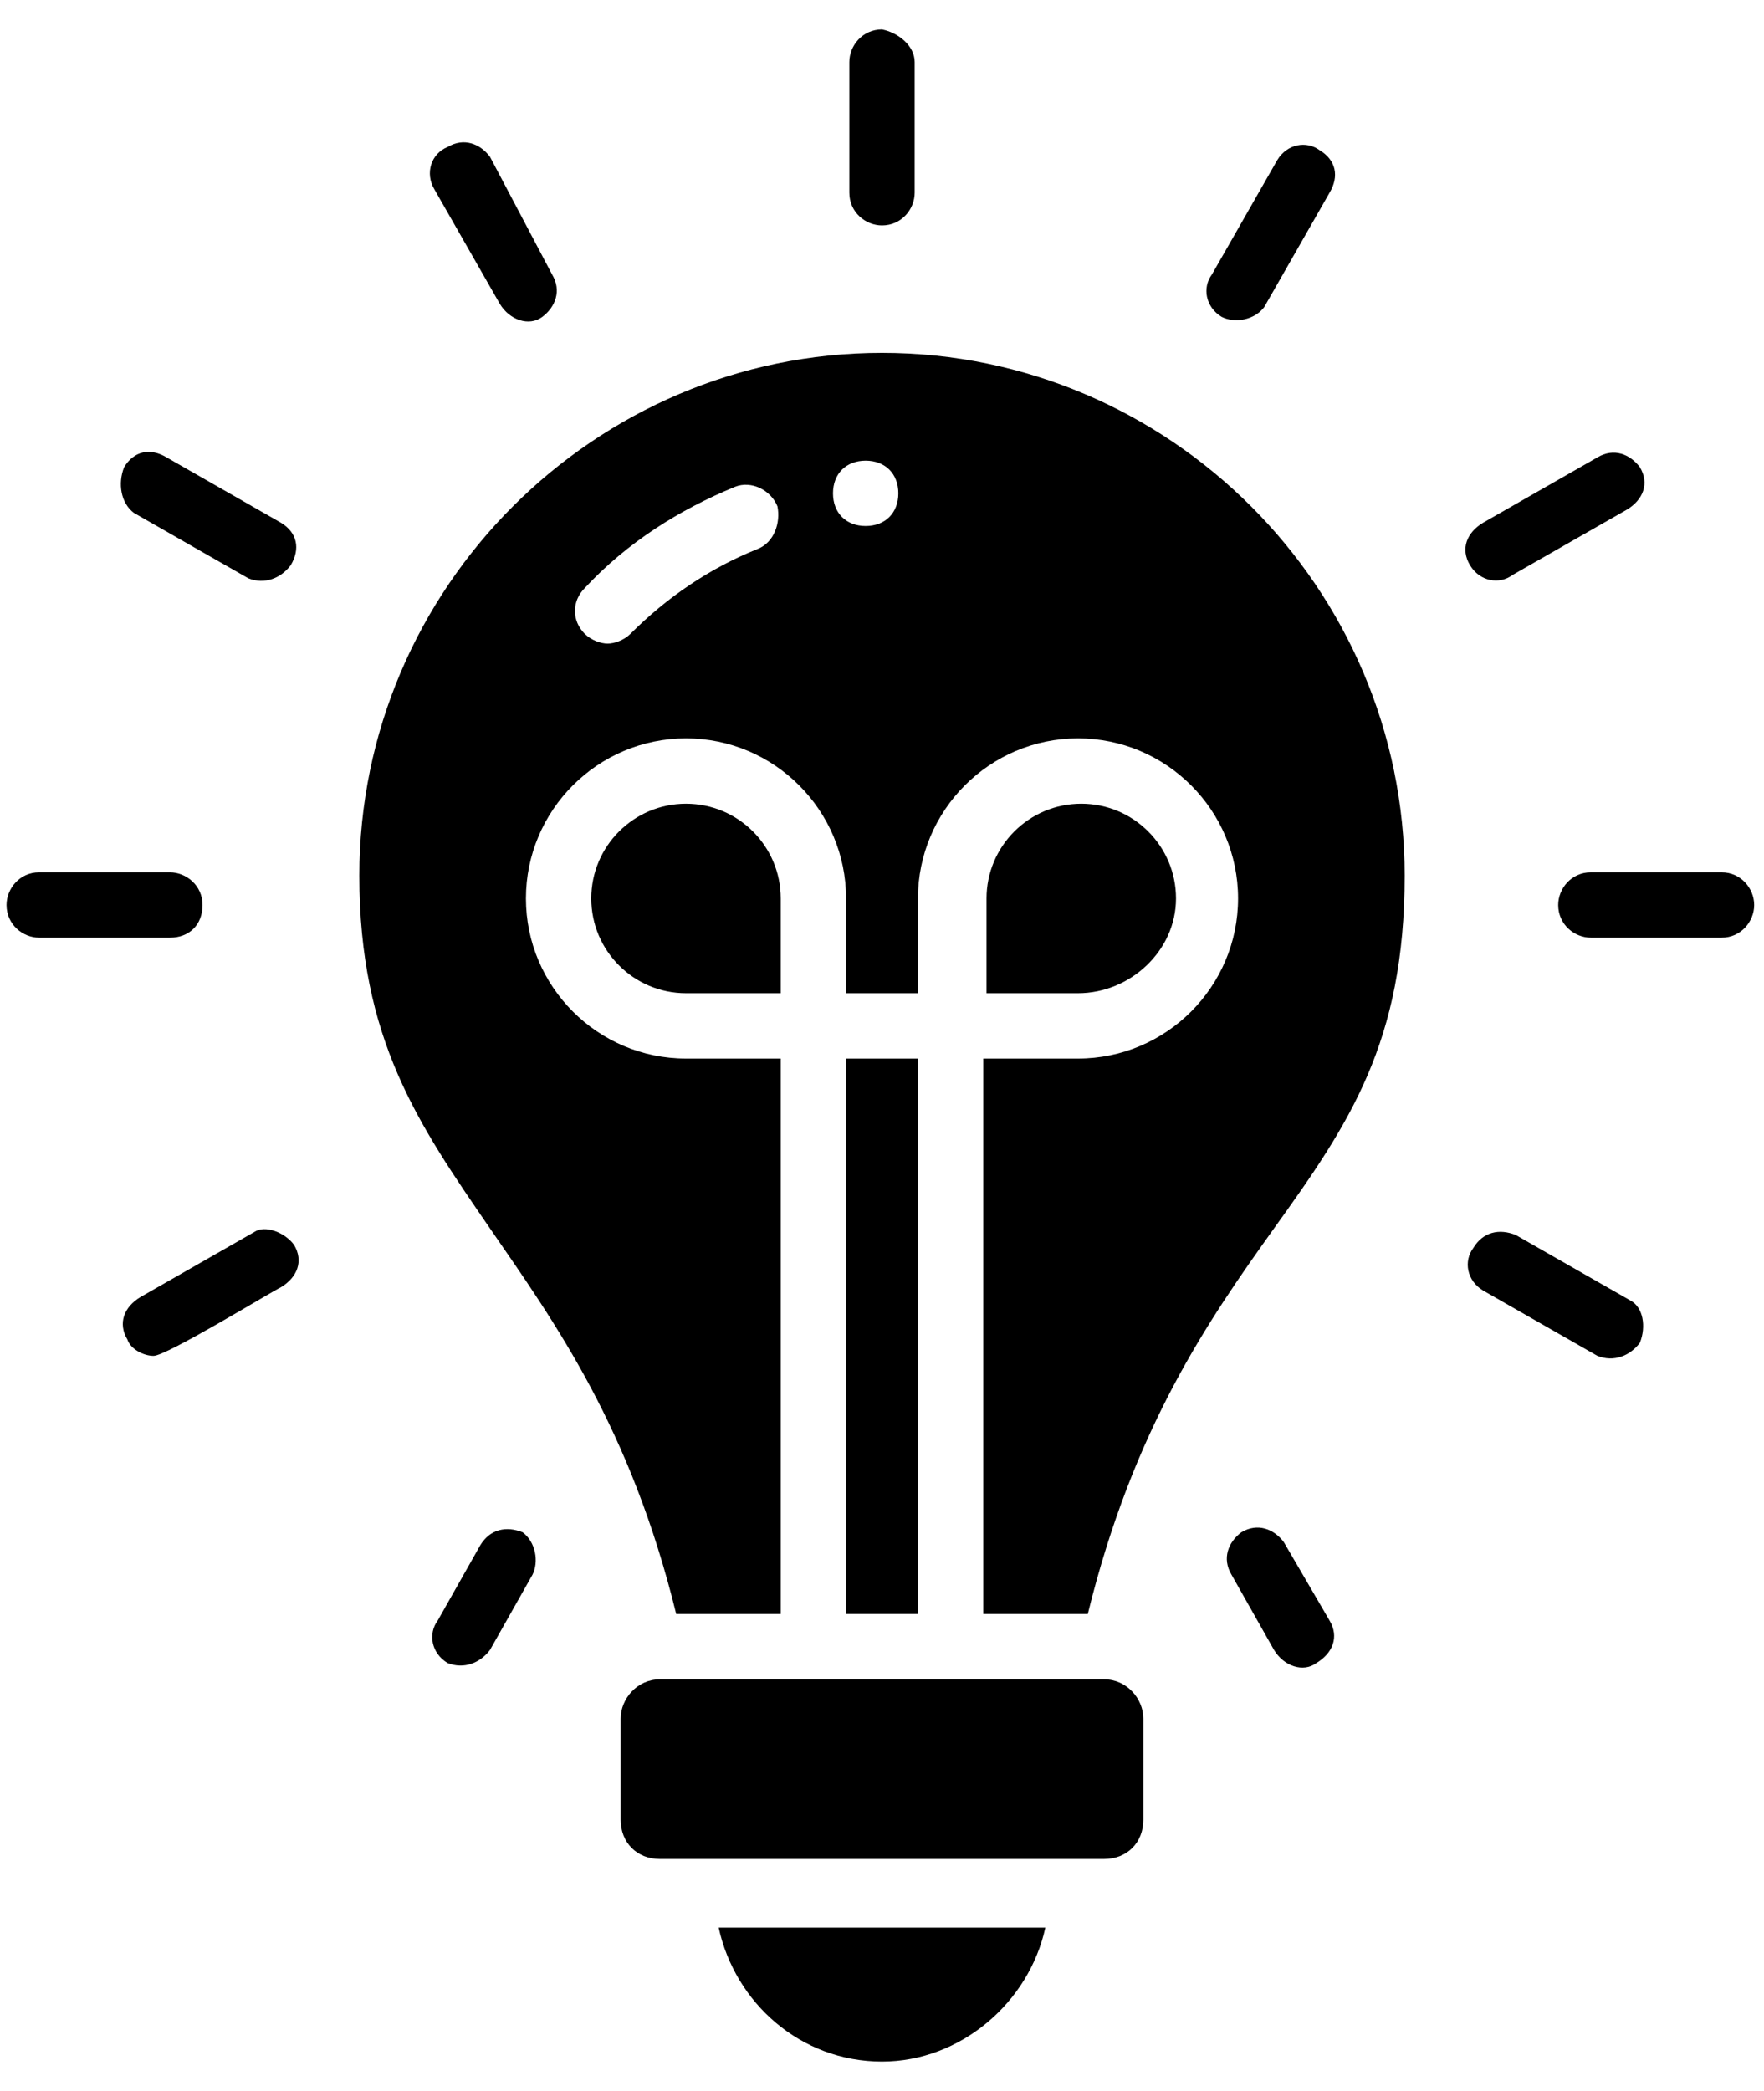 <?xml version="1.0" encoding="UTF-8"?>
<svg width="54px" height="64px" viewBox="0 0 54 64" version="1.1" xmlns="http://www.w3.org/2000/svg" xmlns:xlink="http://www.w3.org/1999/xlink">
    <title>Group</title>
    <g id="Page-1" stroke="none" stroke-width="1" fill="none" fill-rule="evenodd">
        <g id="Group" transform="translate(-9, -4)" fill="#000000" fill-rule="nonzero">
            <g>
                <path d="M31,63 C31.5,65.3 33.5,67.1 36,67.1 C38.4,67.1 40.5,65.3 41,63 L31,63 L31,63 Z" id="Path"></path>
                <path d="M30,28.6 C28.4,28.6 27.1,29.9 27.1,31.5 C27.1,33.1 28.4,34.4 30,34.4 L32.9,34.4 L32.9,31.5 C32.9,29.9 31.6,28.6 30,28.6 Z" id="Path"></path>
                <path d="M42.8,55.4 L29.2,55.4 C28.5,55.4 28,56 28,56.6 L28,59.7 C28,60.4 28.5,60.9 29.2,60.9 L42.8,60.9 C43.5,60.9 44,60.4 44,59.7 L44,56.6 C44,56 43.5,55.4 42.8,55.4 Z" id="Path"></path>
                <rect id="Rectangle" x="34.9" y="36.4" width="2.2" height="17"></rect>
                <path d="M45,31.5 C45,29.9 43.7,28.6 42.1,28.6 C40.5,28.6 39.2,29.9 39.2,31.5 L39.2,34.4 L42,34.4 C43.6,34.4 45,33.1 45,31.5 Z" id="Path"></path>
                <path d="M36,14.8 C27.2,14.8 20,22 20,30.8 C20,35.8 21.8,38.4 24,41.6 C26,44.5 28.3,47.7 29.7,53.4 L32.9,53.4 L32.9,36.4 L30,36.4 C27.3,36.4 25.1,34.2 25.1,31.5 C25.1,28.8 27.3,26.6 30,26.6 C32.7,26.6 34.9,28.8 34.9,31.5 L34.9,34.4 L37.1,34.4 L37.1,31.5 C37.1,28.8 39.3,26.6 42,26.6 C44.7,26.6 46.9,28.8 46.9,31.5 C46.9,34.2 44.7,36.4 42,36.4 L39.1,36.4 L39.1,53.4 L42.3,53.4 C43.7,47.7 46,44.4 48,41.6 C50.3,38.4 52,35.9 52,30.8 C52,22 44.8,14.8 36,14.8 Z M32.2,20.8 C30.7,21.4 29.4,22.3 28.3,23.4 C28.1,23.6 27.8,23.7 27.6,23.7 C27.4,23.7 27.1,23.6 26.9,23.4 C26.5,23 26.5,22.4 26.9,22 C28.2,20.6 29.8,19.6 31.5,18.9 C32,18.7 32.6,19 32.8,19.5 C32.9,20 32.7,20.6 32.2,20.8 Z M35.5,20.1 C34.9,20.1 34.5,19.7 34.5,19.1 C34.5,18.5 34.9,18.1 35.5,18.1 C36.1,18.1 36.5,18.5 36.5,19.1 C36.5,19.7 36.1,20.1 35.5,20.1 Z" id="Shape"></path>
            </g>
            <g id="Path">
                <path d="M46.4,13.7 C45.9,13.4 45.8,12.8 46.1,12.4 L48.1,8.9 C48.4,8.4 49,8.3 49.4,8.6 C49.9,8.9 50,9.4 49.7,9.9 L47.7,13.4 C47.4,13.8 46.8,13.9 46.4,13.7 Z"></path>
                <path d="M37,5.9 L37,9.9 C37,10.4 36.6,10.9 36,10.9 C35.5,10.9 35,10.5 35,9.9 L35,5.9 C35,5.4 35.4,4.9 36,4.9 C36.5,5 37,5.4 37,5.9 Z"></path>
                <path d="M18,42.1 C18.3,42.6 18.1,43.1 17.6,43.4 C17.2,43.6 14.1,45.5 13.7,45.5 C13.4,45.5 13,45.3 12.9,45 C12.6,44.5 12.8,44 13.3,43.7 L16.8,41.7 C17.1,41.5 17.7,41.7 18,42.1 Z"></path>
                <path d="M54,21.3 C53.7,20.8 53.9,20.3 54.4,20 L57.9,18 C58.4,17.7 58.9,17.9 59.2,18.3 C59.5,18.8 59.3,19.3 58.8,19.6 L55.3,21.6 C54.9,21.9 54.3,21.8 54,21.3 Z"></path>
                <path d="M12.8,18.3 C13.1,17.8 13.6,17.7 14.1,18 L17.6,20 C18.1,20.3 18.2,20.8 17.9,21.3 C17.6,21.7 17.1,21.9 16.6,21.7 L13.1,19.7 C12.7,19.4 12.6,18.8 12.8,18.3 Z"></path>
                <path d="M59.2,45.1 C58.9,45.5 58.4,45.7 57.9,45.5 L54.4,43.5 C53.9,43.2 53.8,42.6 54.1,42.2 C54.4,41.7 54.9,41.6 55.4,41.8 L58.9,43.8 C59.3,44 59.4,44.6 59.2,45.1 Z"></path>
                <path d="M62.7,31.7 C62.7,32.2 62.3,32.7 61.7,32.7 L57.7,32.7 C57.2,32.7 56.7,32.3 56.7,31.7 C56.7,31.2 57.1,30.7 57.7,30.7 L61.7,30.7 C62.3,30.7 62.7,31.2 62.7,31.7 Z"></path>
                <path d="M14.2,32.7 L10.2,32.7 C9.7,32.7 9.2,32.3 9.2,31.7 C9.2,31.2 9.6,30.7 10.2,30.7 L14.2,30.7 C14.7,30.7 15.2,31.1 15.2,31.7 C15.2,32.3 14.8,32.7 14.2,32.7 Z"></path>
                <path d="M49.7,53.6 C50,54.1 49.8,54.6 49.3,54.9 C48.9,55.2 48.3,55 48,54.5 L46.7,52.2 C46.4,51.7 46.6,51.2 47,50.9 C47.5,50.6 48,50.8 48.3,51.2 L49.7,53.6 Z"></path>
                <path d="M25.3,52.2 L24,54.5 C23.7,54.9 23.2,55.1 22.7,54.9 C22.2,54.6 22.1,54 22.4,53.6 L23.7,51.3 C24,50.8 24.5,50.7 25,50.9 C25.4,51.2 25.5,51.8 25.3,52.2 Z"></path>
                <path d="M25.9,12.4 C26.2,12.9 26,13.4 25.6,13.7 C25.2,14 24.6,13.8 24.3,13.3 L22.3,9.8 C22,9.3 22.2,8.7 22.7,8.5 C23.2,8.2 23.7,8.4 24,8.8 L25.9,12.4 Z"></path>
            </g>
        </g>
    </g>
</svg>
